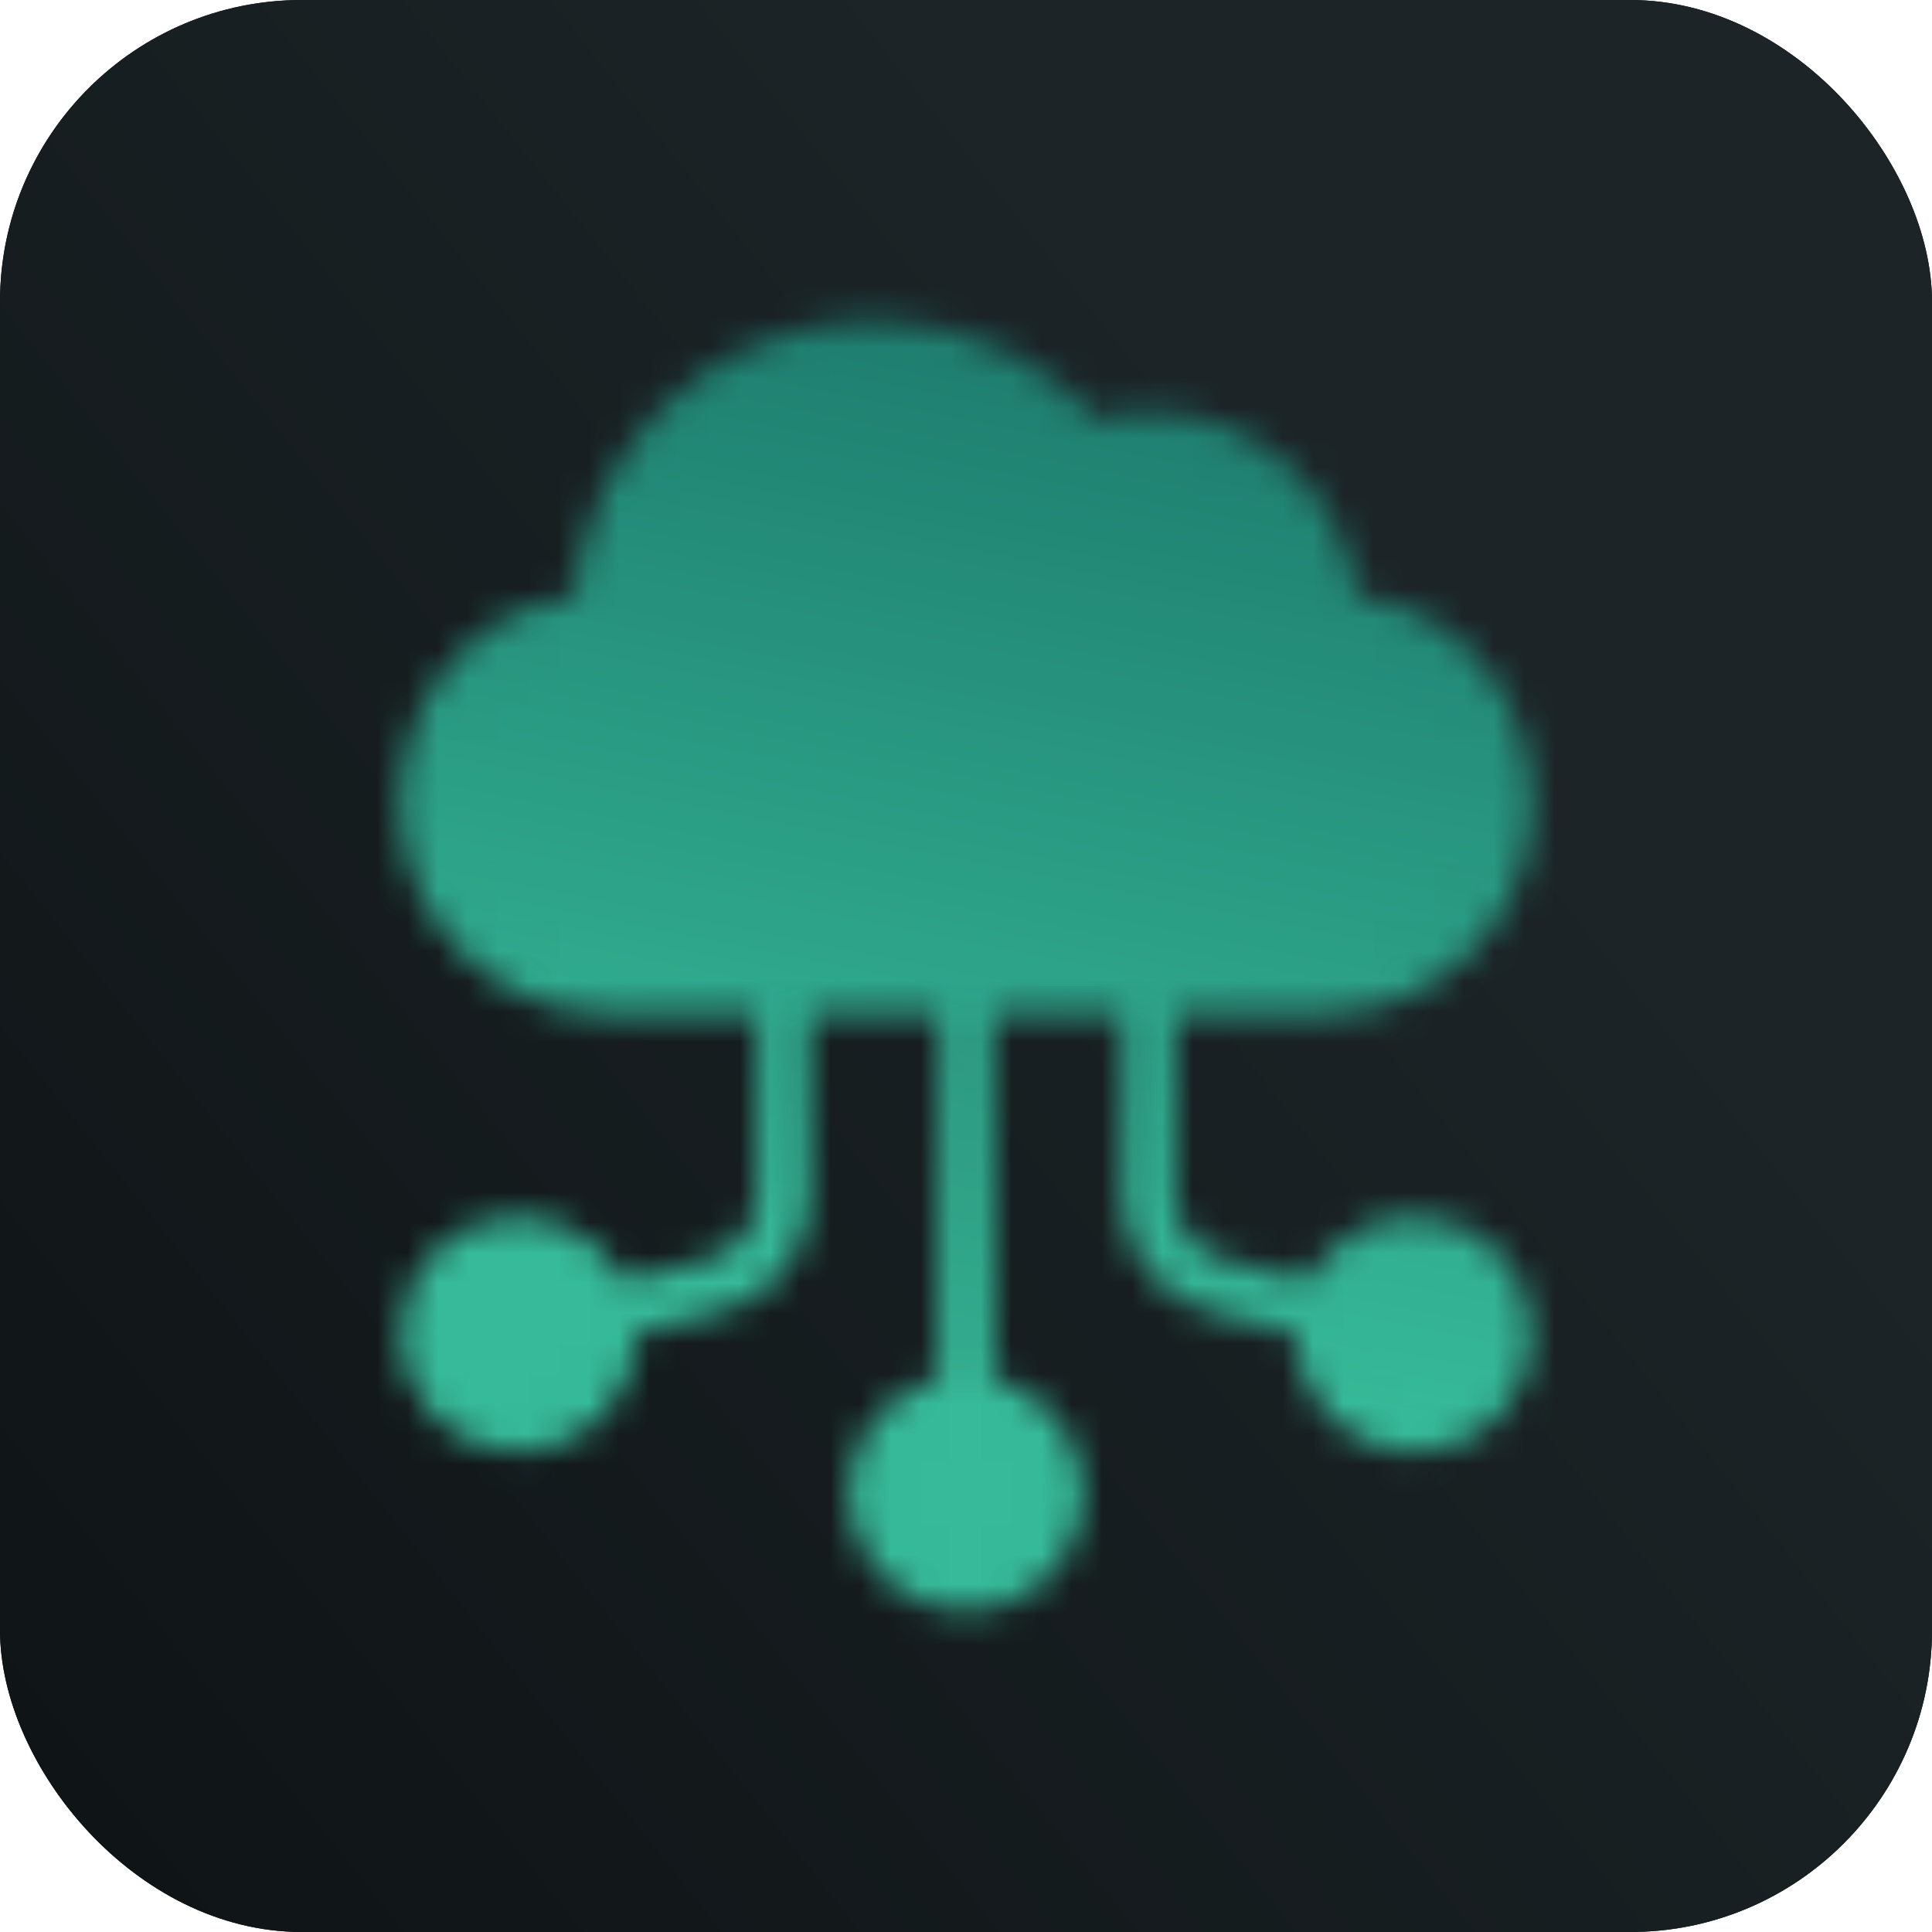<svg width="64" height="64" viewBox="0 0 64 64" fill="none" xmlns="http://www.w3.org/2000/svg">
<g clip-path="url(#clip0_2027_12866)">
<circle opacity="0.4" cx="49" cy="49" r="22" fill="#35B999"/>
<rect width="64" height="64" rx="10" fill="#0E1416"/>
<rect width="64" height="64" rx="10" fill="url(#paint0_linear_2027_12866)"/>
<mask id="mask0_2027_12866" style="mask-type:alpha" maskUnits="userSpaceOnUse" x="13" y="10" width="38" height="44">
<path d="M17.163 47.232C18.835 47.232 20.191 45.876 20.191 44.204C20.191 42.532 18.835 41.176 17.163 41.176C15.491 41.176 14.135 42.532 14.135 44.204C14.135 45.876 15.491 47.232 17.163 47.232Z" fill="white" stroke="white" stroke-width="1.787" stroke-miterlimit="10" stroke-linecap="round" stroke-linejoin="round"/>
<path d="M46.837 47.232C48.509 47.232 49.865 45.876 49.865 44.204C49.865 42.532 48.509 41.176 46.837 41.176C45.164 41.176 43.809 42.532 43.809 44.204C43.809 45.876 45.164 47.232 46.837 47.232Z" fill="white" stroke="white" stroke-width="1.787" stroke-miterlimit="10" stroke-linecap="round" stroke-linejoin="round"/>
<path d="M32.001 52.501C33.673 52.501 35.029 51.146 35.029 49.473C35.029 47.801 33.673 46.445 32.001 46.445C30.328 46.445 28.973 47.801 28.973 49.473C28.973 51.146 30.328 52.501 32.001 52.501Z" fill="white" stroke="white" stroke-width="1.787" stroke-miterlimit="10" stroke-linecap="round" stroke-linejoin="round"/>
<path d="M25.945 32.695V39.66C25.945 41.092 24.951 42.291 23.616 42.607L20.111 43.506" stroke="white" stroke-width="1.787" stroke-miterlimit="10" stroke-linecap="round" stroke-linejoin="round"/>
<path d="M38.056 32.696H43.809C47.154 32.696 49.865 29.985 49.865 26.64C49.865 23.295 47.457 20.584 44.112 20.584C44.112 17.253 41.387 14.528 38.056 14.528C37.329 14.528 36.663 14.649 36.027 14.891C34.392 12.832 31.849 11.5 28.972 11.5C23.946 11.5 19.888 15.557 19.888 20.584C16.543 20.584 14.135 23.296 14.135 26.64C14.135 29.985 16.846 32.696 20.191 32.696H32H38.056Z" fill="white"/>
<path d="M43.89 43.506L40.386 42.608C39.05 42.292 38.056 41.092 38.056 39.66V32.696M38.056 32.696H43.809C47.154 32.696 49.865 29.985 49.865 26.64C49.865 23.295 47.457 20.584 44.112 20.584C44.112 17.253 41.387 14.528 38.056 14.528C37.329 14.528 36.663 14.649 36.027 14.891C34.392 12.832 31.849 11.5 28.972 11.5C23.946 11.5 19.888 15.557 19.888 20.584C16.543 20.584 14.135 23.296 14.135 26.64C14.135 29.985 16.846 32.696 20.191 32.696H32H38.056Z" stroke="white" stroke-width="1.787" stroke-miterlimit="10" stroke-linecap="round" stroke-linejoin="round"/>
<path d="M32 29.363V49.908" stroke="white" stroke-width="1.787" stroke-miterlimit="10" stroke-linecap="round" stroke-linejoin="round"/>
</mask>
<g mask="url(#mask0_2027_12866)">
<rect x="7" y="7" width="51" height="51" fill="#D9D9D9"/>
<rect x="7" y="7" width="51" height="51" fill="url(#paint1_linear_2027_12866)"/>
</g>
</g>
<defs>
<linearGradient id="paint0_linear_2027_12866" x1="21.463" y1="92.667" x2="72.09" y2="52.33" gradientUnits="userSpaceOnUse">
<stop stop-color="#0E1315"/>
<stop offset="1" stop-color="#1C2427"/>
</linearGradient>
<linearGradient id="paint1_linear_2027_12866" x1="44.938" y1="46.564" x2="58.761" y2="-22.49" gradientUnits="userSpaceOnUse">
<stop stop-color="#36BA99"/>
<stop offset="1" stop-color="#02363D"/>
</linearGradient>
<clipPath id="clip0_2027_12866">
<rect width="64" height="64" rx="10" fill="white"/>
</clipPath>
</defs>
</svg>
